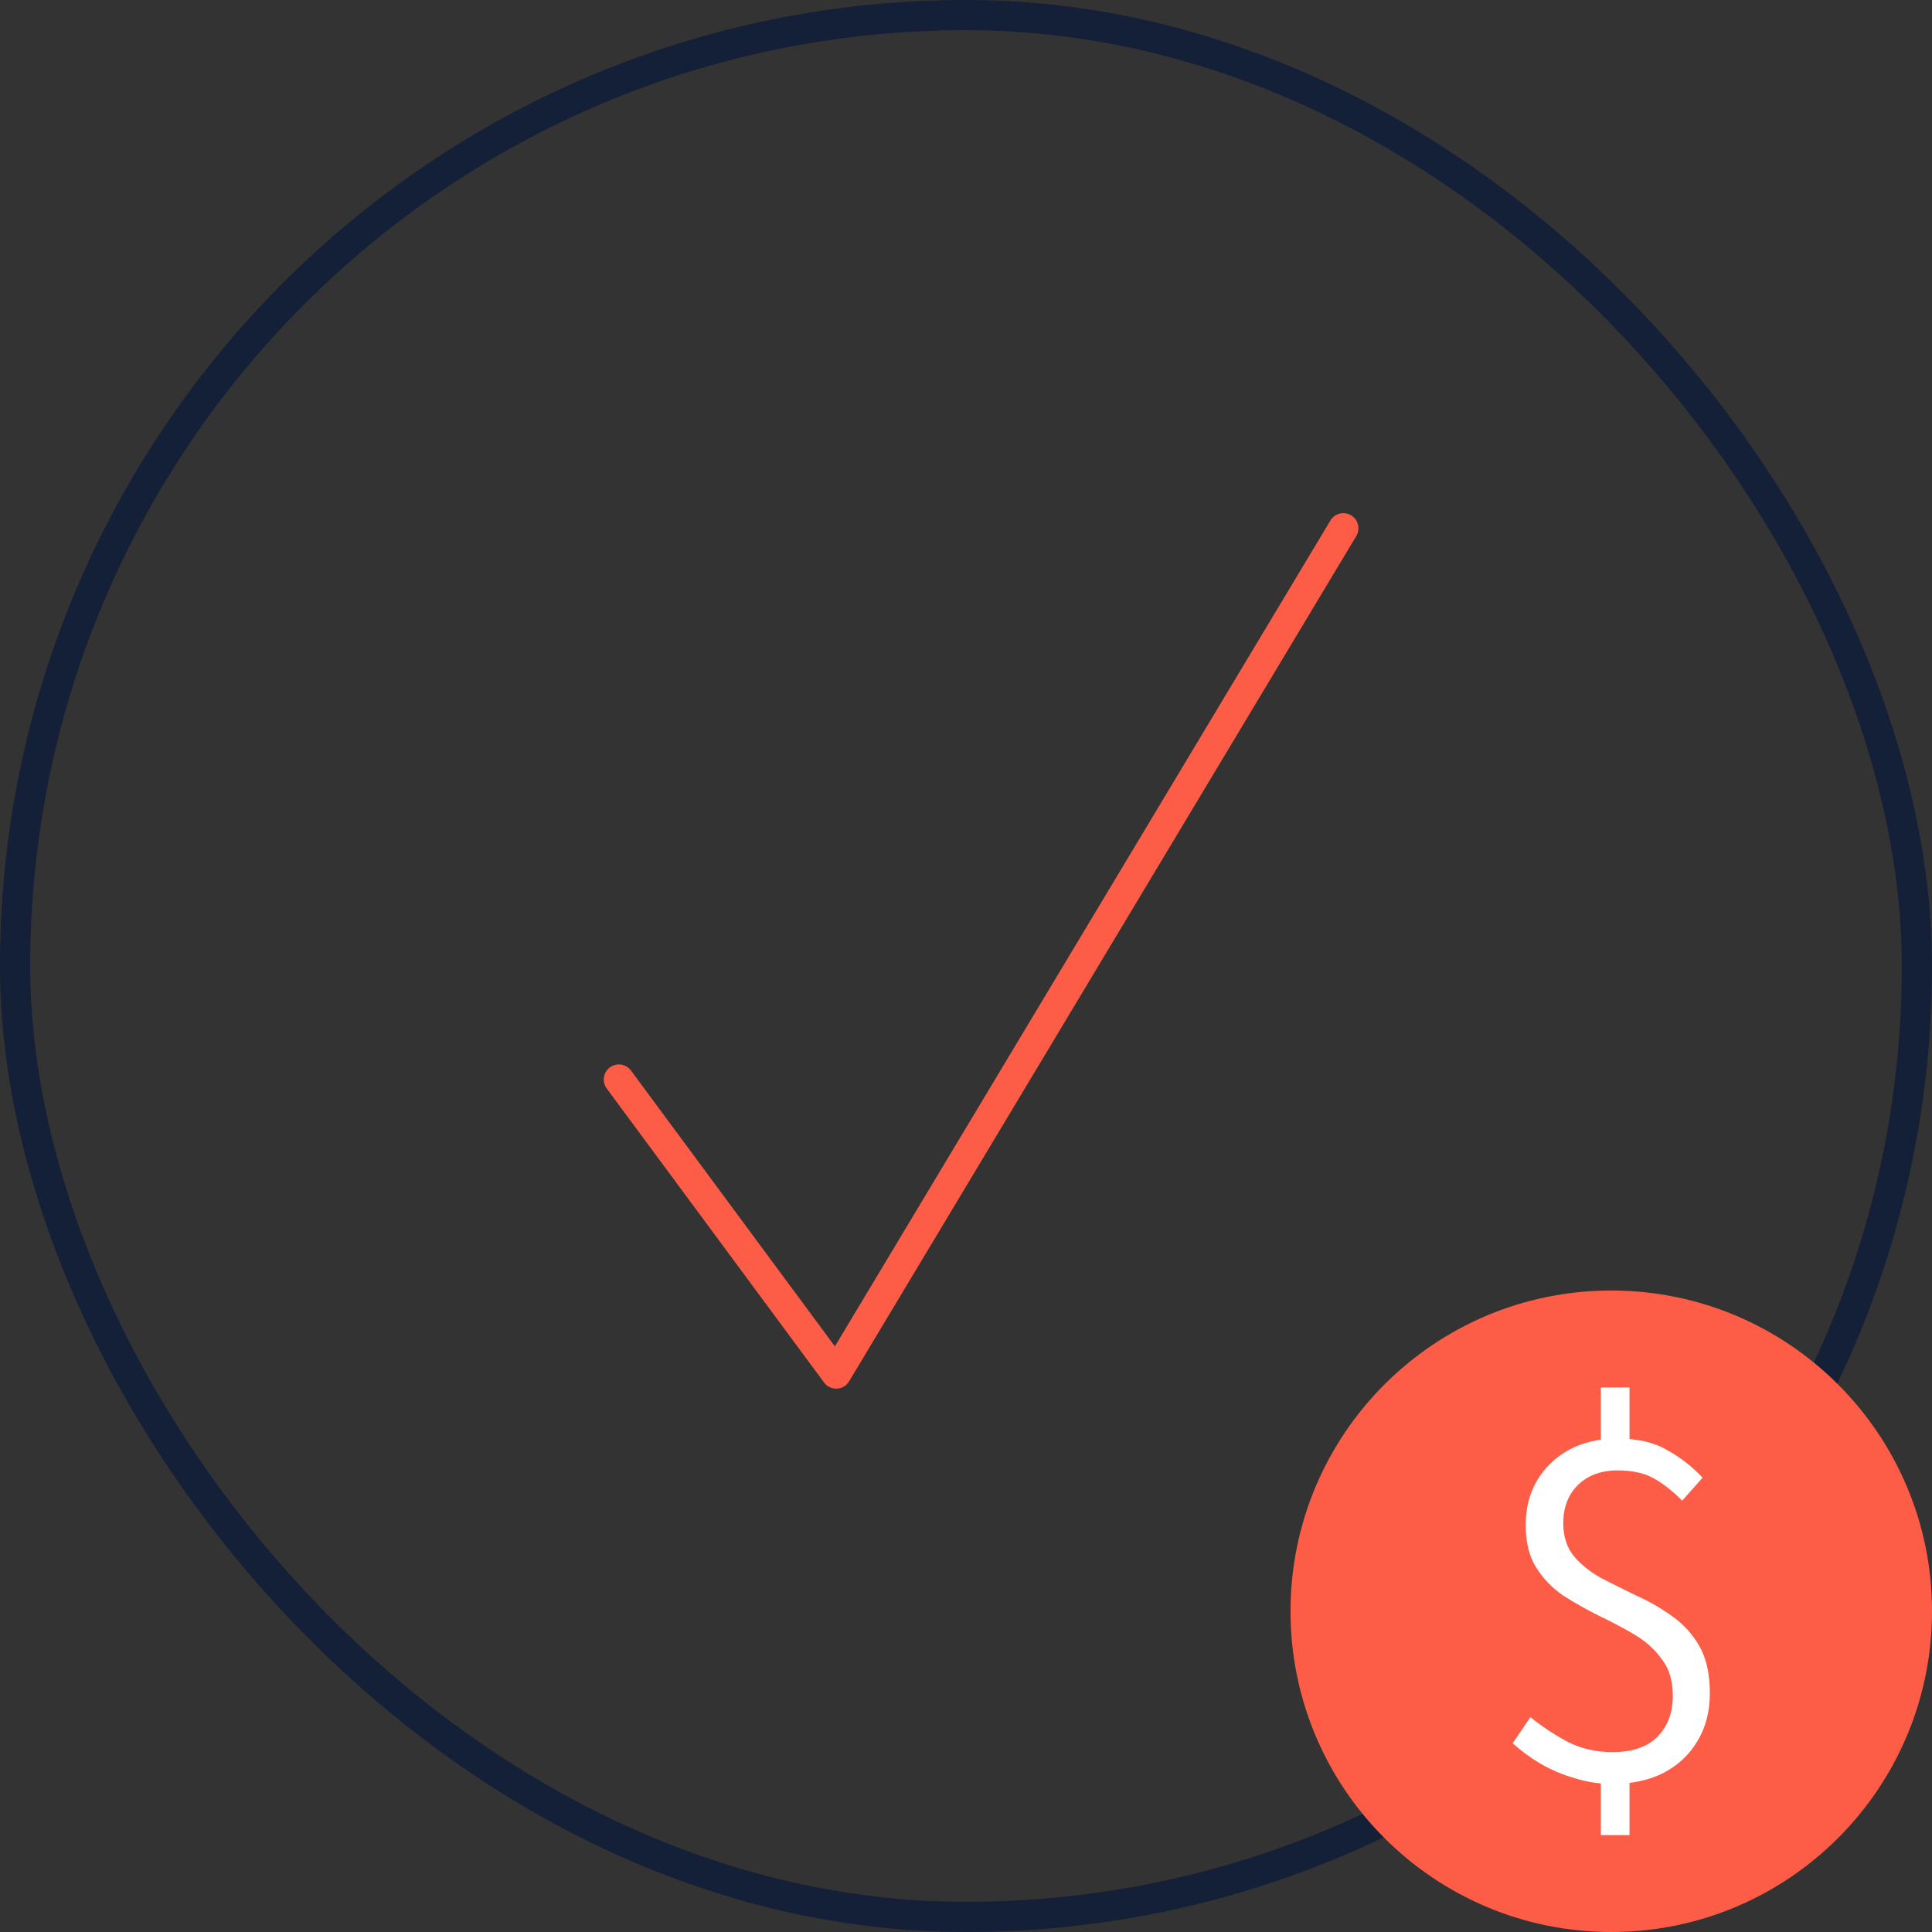<svg width="64" height="64" viewBox="0 0 64 64" fill="none" xmlns="http://www.w3.org/2000/svg">
<rect x="0" y="0" width="64" height="64" fill="#333333" stroke="none"/>
<g clip-path="url(#clip0_3944_20621)">
<rect x="0.5" y="0.5" width="63" height="63" rx="31.5" stroke="#132037"/>
<path d="M64 53.375C64 59.243 59.243 64 53.375 64C47.507 64 42.75 59.243 42.75 53.375C42.75 47.507 47.507 42.75 53.375 42.75C59.243 42.75 64 47.507 64 53.375Z" fill="#FD5D47"/>
<path d="M53.41 59.095C52.983 59.095 52.569 59.032 52.165 58.905C51.762 58.79 51.382 58.629 51.025 58.421C50.679 58.214 50.374 57.989 50.109 57.747L50.696 56.883C51.065 57.183 51.474 57.453 51.923 57.696C52.373 57.926 52.868 58.041 53.41 58.041C54.066 58.041 54.562 57.874 54.896 57.54C55.242 57.194 55.414 56.739 55.414 56.175C55.414 55.679 55.293 55.276 55.051 54.965C54.821 54.642 54.521 54.371 54.153 54.153C53.784 53.934 53.392 53.726 52.977 53.53C52.563 53.323 52.165 53.098 51.785 52.856C51.416 52.603 51.117 52.292 50.886 51.923C50.656 51.554 50.541 51.088 50.541 50.523C50.541 49.959 50.667 49.463 50.921 49.037C51.186 48.599 51.543 48.259 51.992 48.017C52.453 47.775 52.977 47.654 53.565 47.654C54.245 47.654 54.798 47.781 55.224 48.035C55.662 48.276 56.054 48.582 56.4 48.951L55.725 49.711C55.403 49.388 55.086 49.141 54.775 48.968C54.464 48.795 54.066 48.709 53.582 48.709C53.041 48.709 52.603 48.87 52.269 49.193C51.946 49.515 51.785 49.936 51.785 50.454C51.785 50.892 51.9 51.255 52.131 51.543C52.361 51.819 52.661 52.061 53.029 52.269C53.41 52.465 53.801 52.66 54.205 52.856C54.619 53.041 55.011 53.265 55.38 53.53C55.76 53.795 56.065 54.13 56.296 54.533C56.526 54.936 56.641 55.455 56.641 56.088C56.641 56.699 56.503 57.229 56.227 57.678C55.962 58.127 55.587 58.479 55.103 58.732C54.619 58.974 54.055 59.095 53.41 59.095ZM53.029 60.789V58.681H53.98V60.789H53.029ZM53.029 48.138V45.961H53.98V48.138H53.029Z" fill="white"/>
<path d="M20.5 35.761L27.7 45.5L44.5 17.5" stroke="#FD5D47" stroke-linecap="round" stroke-linejoin="round"/>
</g>
<defs>
<clipPath id="clip0_3944_20621">
<rect width="64" height="64" fill="white"/>
</clipPath>
</defs>
</svg>
